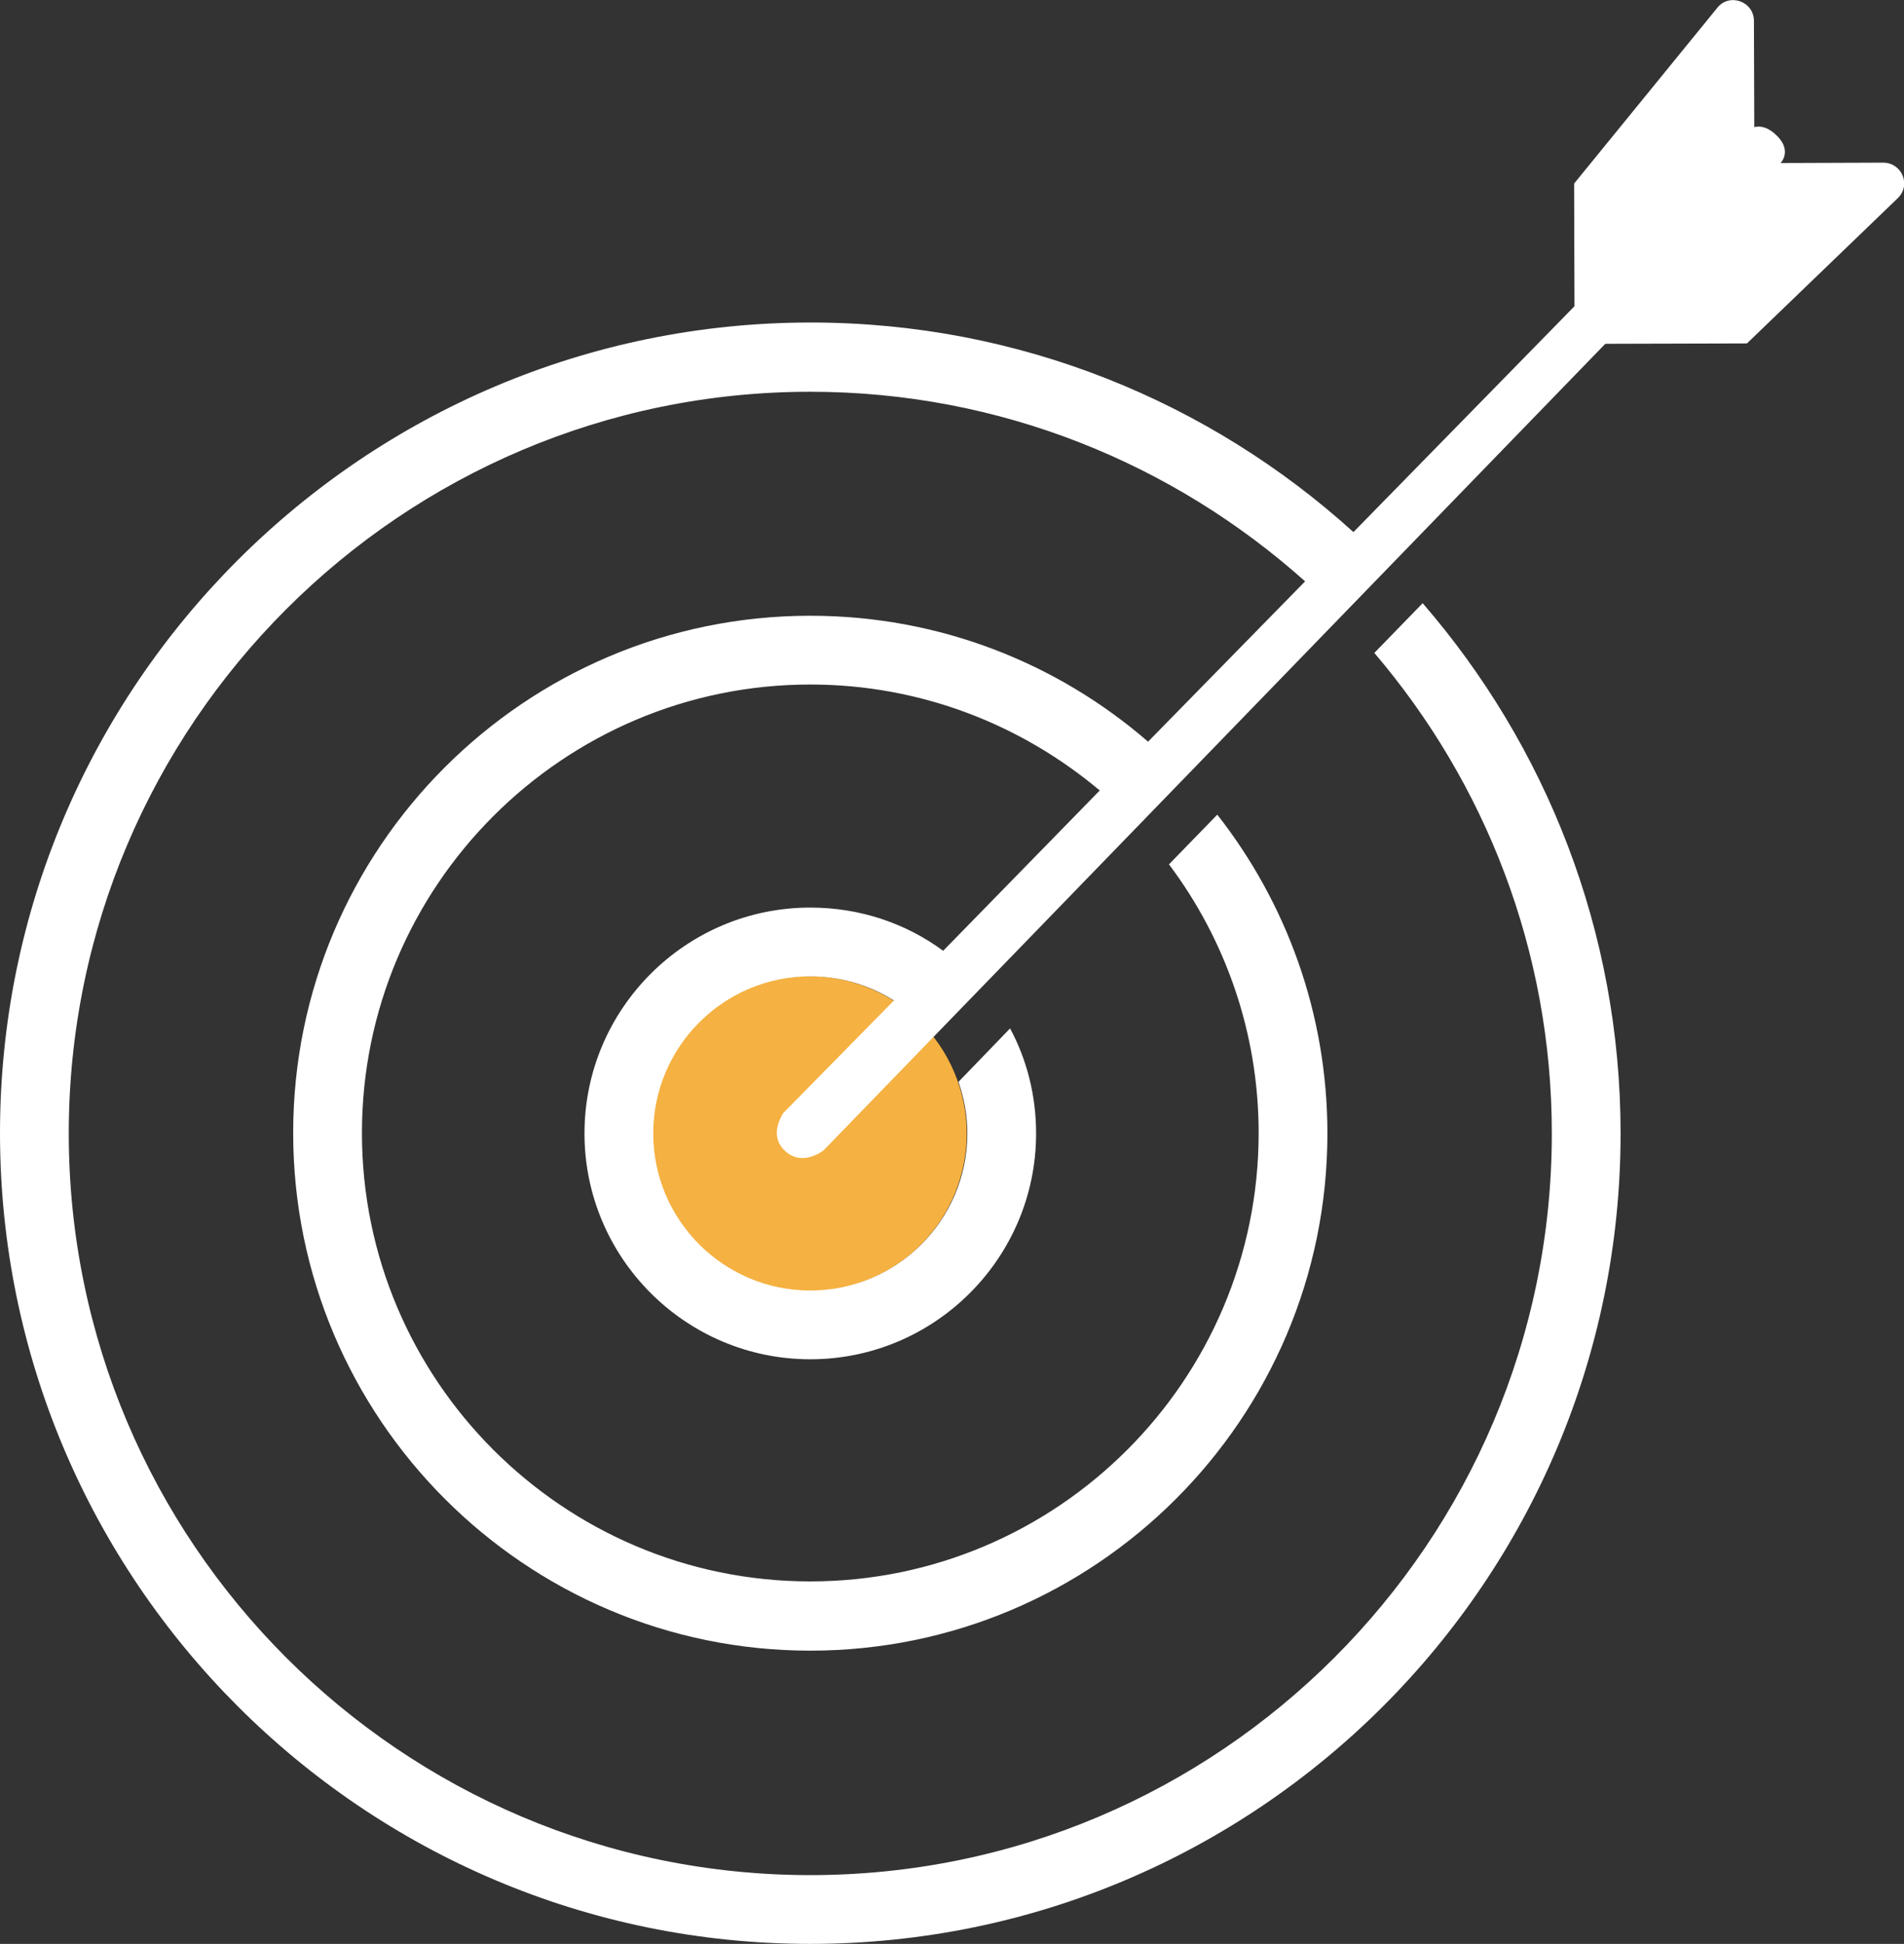 <?xml version="1.0" encoding="utf-8"?>
<!-- Generator: Adobe Illustrator 24.0.3, SVG Export Plug-In . SVG Version: 6.00 Build 0)  -->
<svg version="1.1" xmlns="http://www.w3.org/2000/svg" xmlns:xlink="http://www.w3.org/1999/xlink" x="0px" y="0px"
	 viewBox="0 0 409.8 418.3" style="enable-background:new 0 0 409.8 418.3;" xml:space="preserve">
<rect x="0" y="0" width="409.8" height="418.3" fill="#333333" stroke="none"/>
<g id="Layer_1" style="display:none;">
	<g style="display:inline;opacity:0.25;">
		<path style="fill:#739DBC;" d="M282.9,0.2h-12.2c-12,10.1-4.8,23.4,5.4,23.4h12.2C300.3,13.4,293.1,0.2,282.9,0.2z"/>
	</g>
	<g style="display:inline;opacity:0.25;">
		<path style="fill:#739DBC;" d="M36.3,46.7h-6.7c-6.4,0-11.7,5.3-11.7,11.7c0,6.4,5.3,11.7,11.7,11.7h6.7c6.4,0,11.7-5.3,11.7-11.7
			C48,52,42.7,46.7,36.3,46.7z"/>
	</g>
	<g style="display:inline;opacity:0.25;">
		<path style="fill:#739DBC;" d="M237.5,46.6h-56.7c-0.3,0-0.5,0-0.8,0h-0.1c0,0,0,0,0,0c-6.4-0.5-11.4-6.2-10.8-12.8
			c0.6-6.1,5.9-10.5,12-10.5H247c8.6-2.2,13.4-13.8,2.6-23H125.5c-6,0-11.2,4.3-12,10.2c-0.8,6.1,3.2,11.4,8.7,12.8h9.5
			c5.8,0,11,4.1,11.9,9.8c1.1,7.2-4.5,13.5-11.5,13.5H103c-0.3,0-0.5,0-0.8,0H70.9c-6.4,0-11.7,5.3-11.7,11.7v0
			c0,6.4,5.3,11.7,11.7,11.7H103c5.8,0,11,4.1,11.9,9.8c1.1,7.2-4.5,13.5-11.5,13.5h-6.7c-5.8,0-11,4.1-11.9,9.8
			c-1.1,7.2,4.5,13.5,11.5,13.5h70.2c5.8,0,11-4.1,11.9-9.8c1.1-7.2-4.5-13.5-11.5-13.5h-14.8h-1.7c0.3,0,0.6,0,0.9,0
			c-6-0.4-10.8-5.5-10.8-11.6c0-6.1,4.8-11.2,10.8-11.6c-0.3,0-0.6,0-0.9,0h86.4c6.4,0,11.7-5.3,11.7-11.7v0
			C248.4,52.1,243.6,47,237.5,46.6z"/>
	</g>
	<g style="display:inline;opacity:0.25;">
		<path style="fill:#739DBC;" d="M259.2,334.6H316c0.3,0,0.5,0,0.8,0h0.1c0,0,0,0,0,0c6.4,0.5,11.4,6.2,10.8,12.8
			c-0.6,6.1-5.9,10.5-12,10.5h-65.8c-8.6,2.2-13.4,13.8-2.6,23h124.1c6,0,11.2-4.3,12-10.2c0.8-6.1-3.2-11.4-8.7-12.8H365
			c-5.8,0-11-4.1-11.9-9.8c-1.1-7.2,4.5-13.5,11.5-13.5h39c0.3,0,0.5,0,0.8,0h51.1c6.4,0,11.7-5.3,11.7-11.7v0
			c0-6.4-5.3-11.7-11.7-11.7h-51.9c-5.8,0-11-4.1-11.9-9.8c-1.1-7.2,4.5-13.5,11.5-13.5h6.7c5.8,0,11-4.1,11.9-9.8
			c1.1-7.2-4.5-13.5-11.5-13.5h-70.2c-5.8,0-11,4.1-11.9,9.8c-1.1,7.2,4.5,13.5,11.5,13.5h14.8h1.7c-0.3,0-0.6,0-0.9,0
			c6,0.4,10.8,5.5,10.8,11.6c0,6.1-4.8,11.2-10.8,11.6c0.3,0,0.6,0,0.9,0H260c-6.4,0-11.7,5.3-11.7,11.7v0
			C248.3,329.1,253.2,334.2,259.2,334.6z"/>
	</g>
	<g style="display:inline;">
		
			<ellipse transform="matrix(0.707 -0.707 0.707 0.707 -121.17 193.729)" style="fill:#FFFFFF;" cx="173.3" cy="243.1" rx="173.6" ry="173.6"/>
	</g>
	<g style="display:inline;">
		
			<ellipse transform="matrix(0.92 -0.391 0.391 0.92 -81.222 87.025)" style="fill:#F5B141;" cx="173.3" cy="243.1" rx="33.9" ry="33.9"/>
	</g>
	<g style="display:inline;">
		<path style="fill:#739DBC;" d="M376.6,3.5l0.1,30.6l27.7-0.1c4.1,0,6.1,4.9,3.1,7.7L375,72.9L337.9,73l-0.1-34.5l30.8-37.8
			C371.2-2.6,376.6-0.7,376.6,3.5z"/>
	</g>
	<path style="display:inline;fill:#10558F;" d="M168,246.7c3.8,3.5,8.3-0.2,8.3-0.2l206-212.4c0,0,2.7-2.8-1.4-6.3
		c-4.1-3.5-7,0.4-7,0.4l-83.6,85.4c-30.9-28-71.9-45.1-116.8-45.1C77.3,68.5-1,146.7-1,242.9c0,96.2,78.2,174.4,174.4,174.4
		c96.2,0,174.4-78.2,174.4-174.4c0-43.6-16.1-83.5-42.6-114.1l-10.4,10.7c23.8,27.9,38.2,64,38.2,103.4c0,88-71.6,159.6-159.6,159.6
		c-88,0-159.6-71.6-159.6-159.6c0-88,71.6-159.6,159.6-159.6c40.9,0,78.2,15.5,106.5,40.8l-33.8,34.5
		c-19.5-16.9-44.9-27.1-72.7-27.1c-61.4,0-111.3,49.9-111.3,111.3s49.9,111.3,111.3,111.3s111.3-49.9,111.3-111.3
		c0-25.9-8.9-49.7-23.7-68.6L250.6,185c12.1,16.1,19.3,36.2,19.3,57.8c0,53.2-43.3,96.5-96.5,96.5c-53.2,0-96.5-43.3-96.5-96.5
		c0-53.2,43.3-96.5,96.5-96.5c23.7,0,45.4,8.6,62.3,22.8L202,203.6c-8-5.9-17.9-9.3-28.6-9.3c-26.8,0-48.6,21.8-48.6,48.6
		c0,26.8,21.8,48.6,48.6,48.6c26.8,0,48.6-21.8,48.6-48.6c0-8.2-2-15.9-5.6-22.6l-11.1,11.5c1.2,3.5,1.9,7.2,1.9,11.1
		c0,18.6-15.1,33.8-33.8,33.8c-18.6,0-33.8-15.1-33.8-33.8c0-18.6,15.1-33.8,33.8-33.8c6.6,0,12.8,1.9,18,5.2l-23.9,24.3
		C167.6,238.7,164.2,243.2,168,246.7z"/>
	<g style="display:inline;opacity:0.25;">
		<path style="fill:#739DBC;" d="M390.5,4.8c-1.9,0-3.8-0.7-5.2-2.2c-2.9-2.9-2.9-7.6,0-10.5L443.4-66c2.9-2.9,7.6-2.9,10.5,0
			c2.9,2.9,2.9,7.6,0,10.5L395.7,2.7C394.3,4.1,392.4,4.8,390.5,4.8z"/>
	</g>
	<g style="display:inline;opacity:0.25;">
		<path style="fill:#739DBC;" d="M422.1,10.8c-1.9,0-3.8-0.7-5.2-2.2c-2.9-2.9-2.9-7.6,0-10.5l13.3-13.3c2.9-2.9,7.6-2.9,10.5,0
			c2.9,2.9,2.9,7.6,0,10.5L427.3,8.7C425.9,10.1,424,10.8,422.1,10.8z"/>
	</g>
	<g style="display:inline;opacity:0.25;">
		<path style="fill:#739DBC;" d="M450.7-17.8c-1.9,0-3.8-0.7-5.2-2.2c-2.9-2.9-2.9-7.6,0-10.5l0.5-0.5c2.9-2.9,7.6-2.9,10.5,0
			c2.9,2.9,2.9,7.6,0,10.5l-0.5,0.5C454.4-18.5,452.5-17.8,450.7-17.8z"/>
	</g>
</g>
<g id="Layer_1_copy">
	<g>
		<g>
			
				<ellipse transform="matrix(0.92 -0.391 0.391 0.92 -81.527 87.485)" style="fill:#F5B141;" cx="174.2" cy="244.1" rx="33.9" ry="33.9"/>
		</g>
		<g>
			<path style="fill:#FFFFFF;" d="M377.5,4.5l0.1,30.6l27.7-0.1c4.1,0,6.1,4.9,3.1,7.7L376,73.9L338.9,74l-0.1-34.5l30.8-37.8
				C372.2-1.6,377.5,0.3,377.5,4.5z"/>
		</g>
		<path style="fill:#FFFFFF;" d="M169,247.7c3.8,3.5,8.3-0.2,8.3-0.2L383.3,35c0,0,2.7-2.8-1.4-6.3c-4.1-3.5-7,0.4-7,0.4l-83.6,85.4
			c-30.9-28-71.9-45.1-116.8-45.1C78.2,69.4,0,147.7,0,243.8C0,340,78.2,418.3,174.4,418.3c96.2,0,174.4-78.2,174.4-174.4
			c0-43.6-16.1-83.5-42.6-114.1l-10.4,10.7c23.8,27.9,38.2,64,38.2,103.4c0,88-71.6,159.6-159.6,159.6c-88,0-159.6-71.6-159.6-159.6
			c0-88,71.6-159.6,159.6-159.6c40.9,0,78.2,15.5,106.5,40.8l-33.8,34.5c-19.5-16.9-44.9-27.1-72.7-27.1
			c-61.4,0-111.3,49.9-111.3,111.3S113,355.2,174.4,355.2s111.3-49.9,111.3-111.3c0-25.9-8.9-49.7-23.7-68.6L251.6,186
			c12.1,16.1,19.3,36.2,19.3,57.8c0,53.2-43.3,96.5-96.5,96.5c-53.2,0-96.5-43.3-96.5-96.5c0-53.2,43.3-96.5,96.5-96.5
			c23.7,0,45.4,8.6,62.3,22.8L203,204.6c-8-5.9-17.9-9.3-28.6-9.3c-26.8,0-48.6,21.8-48.6,48.6c0,26.8,21.8,48.6,48.6,48.6
			c26.8,0,48.6-21.8,48.6-48.6c0-8.2-2-15.9-5.6-22.6l-11.1,11.5c1.2,3.5,1.9,7.2,1.9,11.1c0,18.6-15.1,33.8-33.8,33.8
			c-18.6,0-33.8-15.1-33.8-33.8c0-18.6,15.1-33.8,33.8-33.8c6.6,0,12.8,1.9,18,5.2l-23.9,24.3C168.6,239.7,165.2,244.2,169,247.7z"
			/>
	</g>
</g>
</svg>
